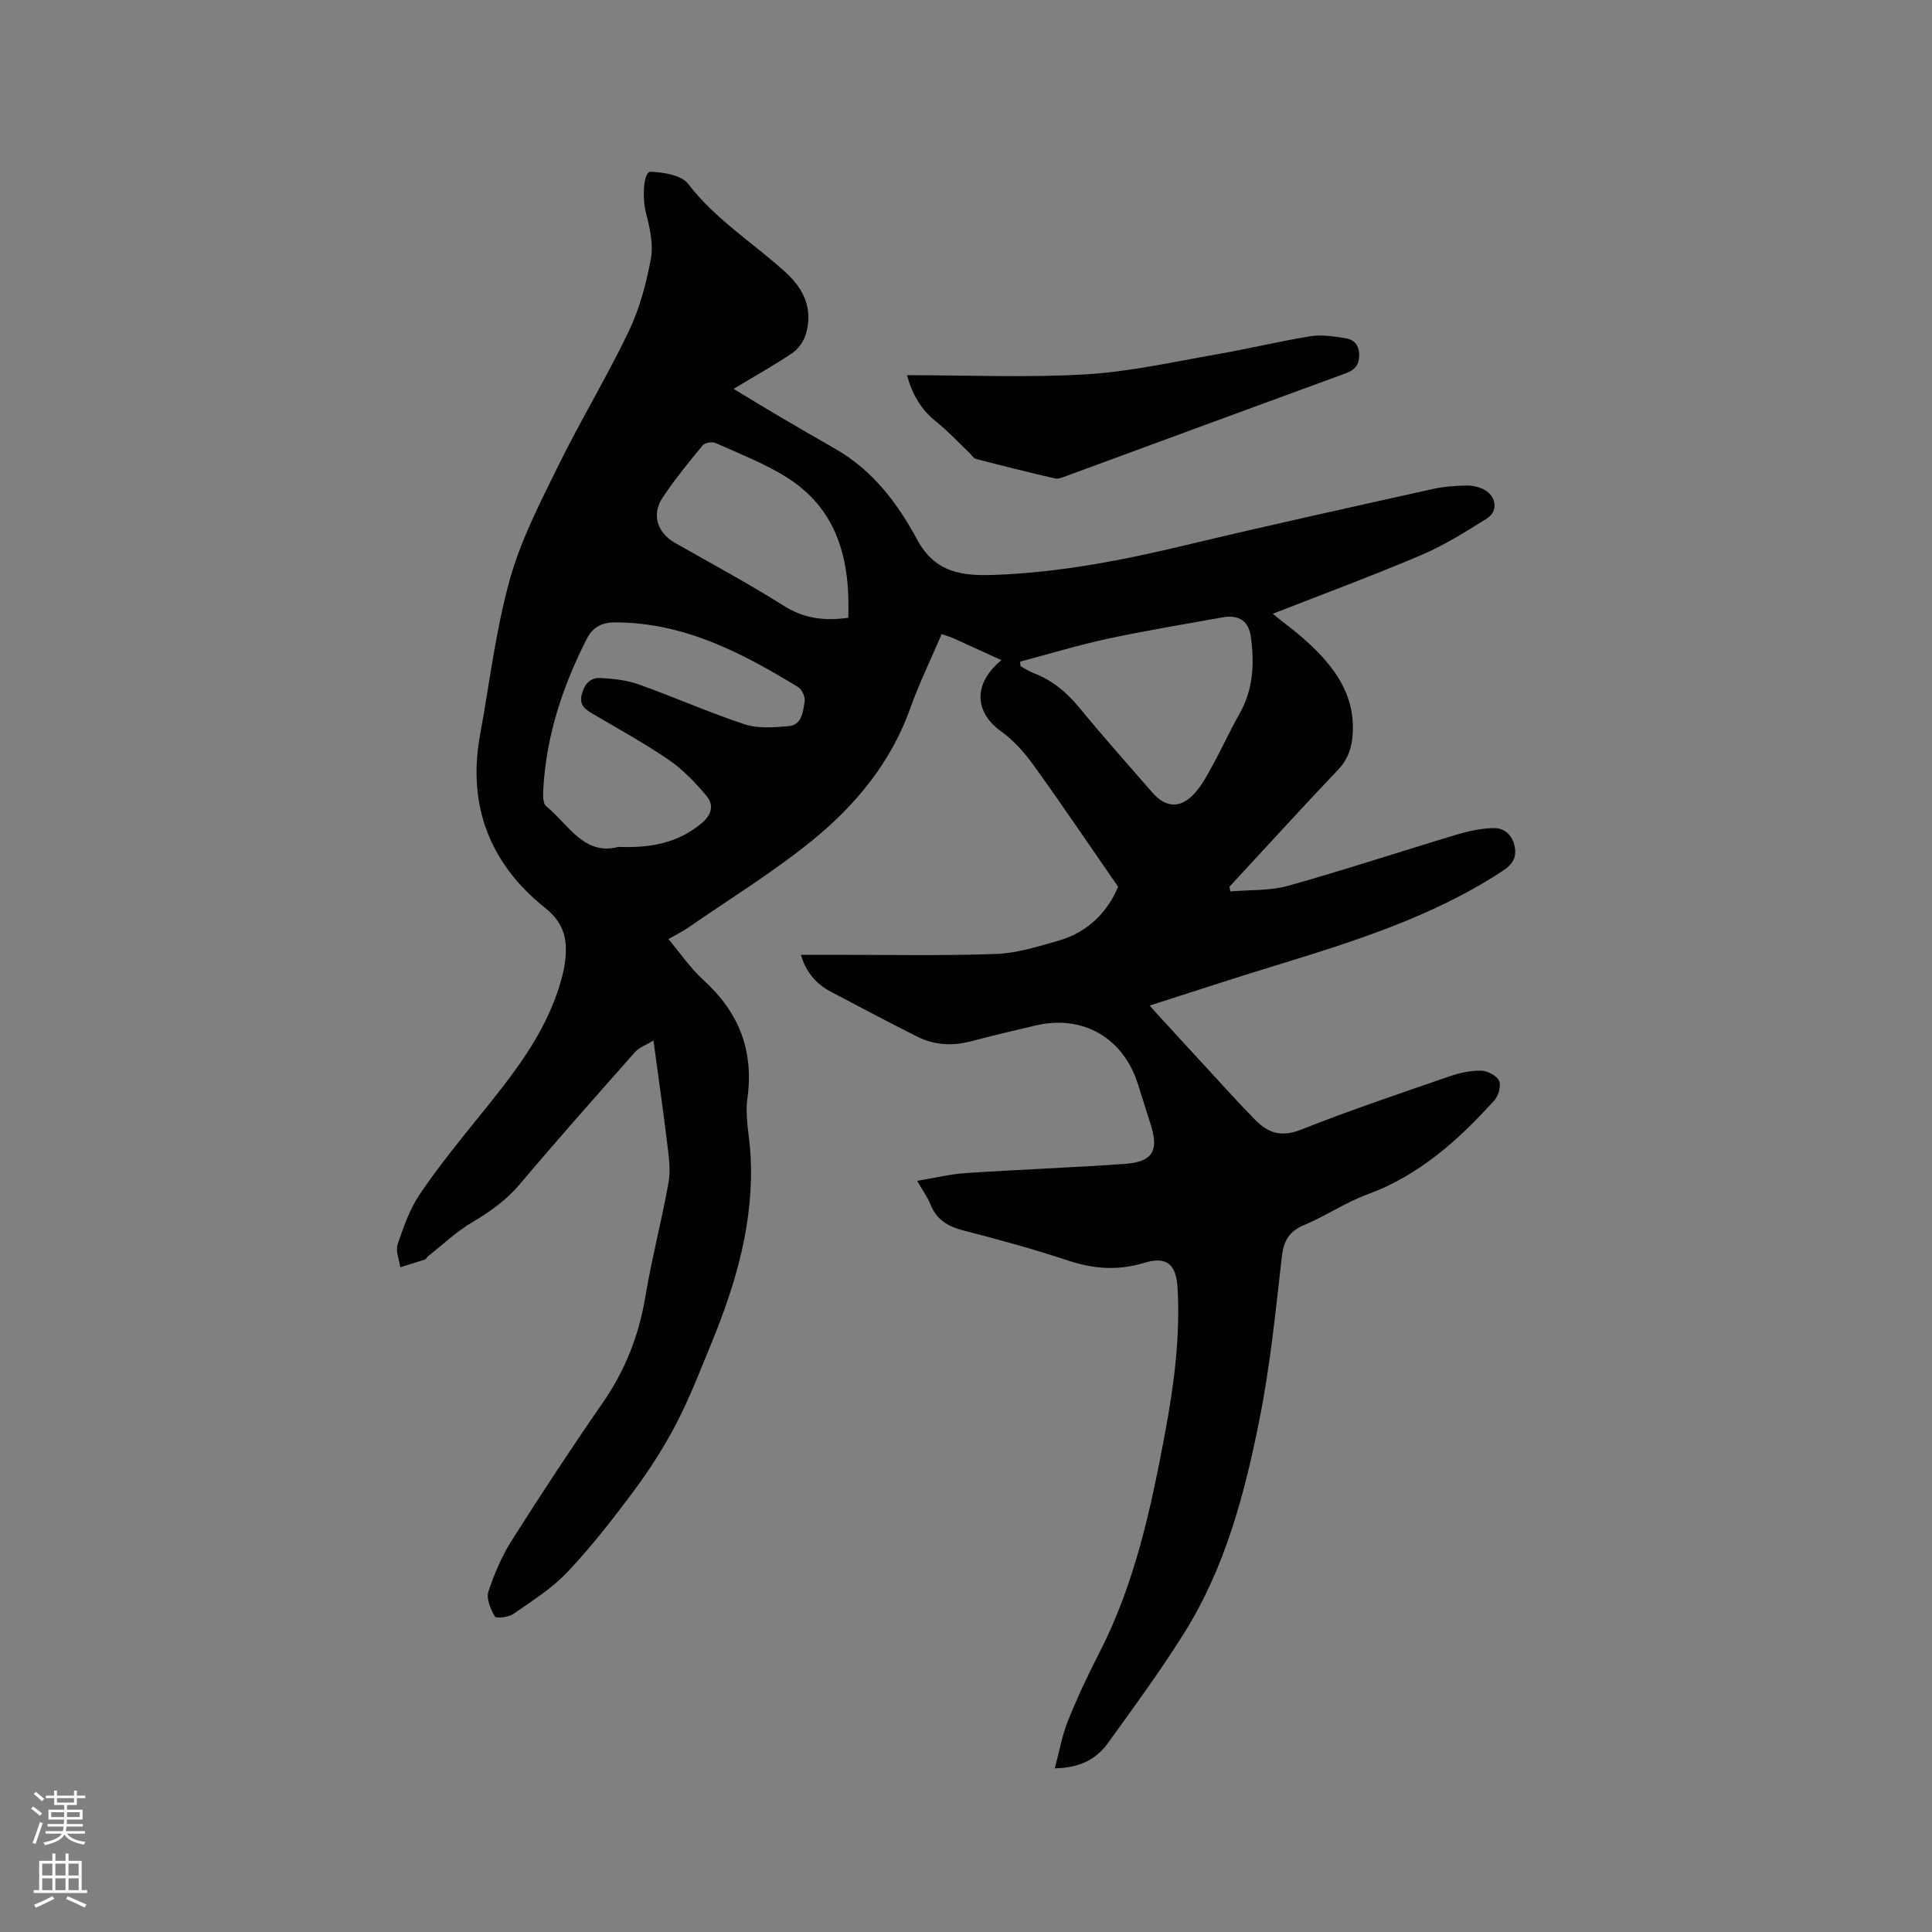<svg enable-background="new 0 0 400 400" viewBox="0 0 400 400" xmlns="http://www.w3.org/2000/svg"><rect x="0" y="0" width="400" height="400" fill="#808080" stroke="none"/><path d="m6.44 374.46.42-.45c.65.47 1.27.95 1.85 1.44l-.45.49c-.65-.56-1.25-1.06-1.82-1.48m.93 7.33-.63-.26c.55-1.36 1.05-2.8 1.52-4.33.19.1.38.19.59.27-.46 1.29-.95 2.73-1.48 4.32m-.38-10.38.44-.42c.43.34 1.01.82 1.74 1.44l-.49.49c-.53-.51-1.09-1.01-1.69-1.51m2.5.35h1.72v-1.04h.59v1.04h3.52v-1.04h.59v1.04h1.75v.53h-1.75v1.42h-2.03v.97h3.22v2.03h-3.24c0 .35-.01.66-.03.93h3.32v.53h-3.37c-.03.27-.08.58-.15.94h3.96v.53h-3.71c.67.92 1.93 1.48 3.79 1.68-.13.24-.23.44-.29.59-2.13-.38-3.48-1.08-4.04-2.12-.43.97-1.77 1.72-4.03 2.23-.09-.19-.2-.37-.33-.55 2.1-.42 3.37-1.03 3.81-1.83h-3.36v-.53h3.58c.08-.29.13-.61.16-.94h-3.33v-.53h3.39c.02-.27.04-.58.04-.93h-3.23v-2.03h3.25v-.97h-2.07v-1.42h-1.73zm1.12 3.44v1h2.65c.01-.3.02-.44.01-.4v-.25-.35zm1.19-2h3.52v-.91h-3.52zm4.71 2h-2.63v.59c0 .15-.01.28-.01.4h2.64z" fill="#fbfcfa"/><path d="m13.56 383.74h.63v1.52h2.72v6.07h1.13v.6h-11.06v-.6h1.13v-6.07h2.73v-1.52h.63v1.52h2.1v-1.52zm-2.69 8.83.38.56c-1.24.63-2.53 1.25-3.85 1.85-.1-.21-.21-.42-.34-.63 1.36-.55 2.63-1.15 3.81-1.78m-2.13-4.27h2.1v-2.45h-2.1zm0 3.04h2.1v-2.46h-2.1zm2.72-3.04h2.1v-2.45h-2.1zm0 3.04h2.1v-2.46h-2.1zm6.07 3.6c-1.41-.71-2.7-1.3-3.86-1.78l.35-.56c1.45.62 2.75 1.19 3.88 1.72zm-1.25-9.09h-2.1v2.45h2.1zm-2.09 5.49h2.1v-2.46h-2.1z" fill="#fbfcfa"/><g fill="#010100"><path d="m218.38 366.12c.92-3.4 1.48-6.72 2.7-9.77 1.93-4.81 4.14-9.52 6.51-14.13 7.36-14.33 10.69-29.84 13.61-45.47 1.85-9.92 3.17-19.89 2.61-30.02-.28-5-2.23-6.7-6.95-5.26-5.42 1.65-10.48 1.26-15.79-.51-7.13-2.37-14.39-4.34-21.67-6.22-3.2-.83-5.52-2.25-6.77-5.4-.58-1.46-1.54-2.76-2.75-4.86 3.62-.59 6.85-1.4 10.12-1.61 10.99-.73 22-1.12 32.98-1.91 5.63-.4 6.97-2.73 5.3-8-.89-2.83-1.8-5.65-2.68-8.48-3-9.58-11.35-14.43-21.08-12.19-4.54 1.05-9.07 2.14-13.58 3.32-3.86 1.01-7.6.75-11.13-1.03-5.96-3-11.85-6.12-17.75-9.23-3.02-1.59-5.15-3.96-6.24-7.67h6.38c11.33-.01 22.67.23 33.99-.17 4.36-.15 8.73-1.55 12.98-2.76 6.22-1.77 10.22-6.11 12.32-11.16-5.99-8.65-11.6-16.97-17.46-25.11-1.9-2.64-4.17-5.2-6.79-7.08-5.4-3.88-5.92-9.78.09-14.72-3.35-1.54-6.6-3.03-9.85-4.5-.75-.34-1.55-.56-2.51-.9-2.22 5.19-4.65 10.14-6.49 15.31-3.97 11.17-11.24 20.01-20.15 27.28-8.09 6.61-17.08 12.12-25.69 18.08-1.21.84-2.54 1.49-4.25 2.48 2.47 2.94 4.56 6.03 7.24 8.47 7.33 6.66 10.49 14.56 9.11 24.52-.53 3.8.44 7.8.65 11.71.76 13.67-2.95 26.43-8.06 38.87-2.29 5.58-4.46 11.24-7.23 16.59-2.51 4.84-5.48 9.5-8.73 13.89-4.35 5.87-8.87 11.67-13.87 16.98-3.21 3.41-7.33 5.98-11.22 8.69-.99.69-3.55.98-3.82.53-.88-1.5-1.81-3.67-1.34-5.14 1.19-3.68 2.77-7.35 4.84-10.62 6.07-9.57 12.29-19.06 18.75-28.37 4.69-6.75 7.57-14.02 8.91-22.11 1.31-7.93 3.4-15.74 4.8-23.66.46-2.63.03-5.47-.3-8.17-.81-6.73-1.78-13.43-2.83-21.18-1.57.96-2.96 1.43-3.81 2.39-8.02 9.05-16.04 18.09-23.84 27.33-2.8 3.32-6.11 5.68-9.8 7.86-3.31 1.95-6.16 4.67-9.2 7.07-.25.19-.39.59-.65.68-1.7.57-3.41 1.08-5.12 1.61-.22-1.59-1.01-3.37-.55-4.73 1.21-3.59 2.51-7.3 4.6-10.4 3.78-5.59 8.06-10.86 12.31-16.12 6.81-8.43 13.6-16.83 16.74-27.48.42-1.42.8-2.87.99-4.33.58-4.45.05-8.03-4.09-11.33-11.42-9.11-16.15-21.18-13.48-35.81 1.96-10.73 3.24-21.65 6.14-32.11 2.26-8.16 6.26-15.9 10.02-23.56 4.61-9.4 10.07-18.39 14.59-27.83 2.26-4.71 3.67-9.96 4.62-15.12.55-3.02-.24-6.43-1.03-9.51-.78-3.03-.56-8.57 1.02-8.49 2.66.14 6.32.69 7.7 2.49 5.66 7.39 13.47 12.23 20.19 18.33 3.84 3.49 5.72 7.66 4.21 12.79-.43 1.46-1.51 3.05-2.76 3.9-3.73 2.53-7.68 4.72-12.21 7.45 3.69 2.23 6.62 4.03 9.58 5.77 3.83 2.25 7.69 4.47 11.55 6.69 7.64 4.39 12.83 11.22 16.83 18.67 3.79 7.06 9.47 7.63 16.2 7.38 13.52-.5 26.67-3.08 39.78-6.23 16.88-4.05 33.84-7.76 50.79-11.54 2.26-.5 4.62-.67 6.95-.73 1.22-.03 2.57.27 3.65.82 2.62 1.34 3.04 4.5.63 6.01-4.36 2.73-8.78 5.52-13.49 7.53-9.98 4.25-20.17 8.02-30.85 12.2 2.79 2.25 5 3.86 7.01 5.69 5.65 5.14 10.07 10.94 9.55 19.18-.18 2.82-.95 5.23-3.02 7.41-7.59 7.99-15.01 16.14-22.49 24.22.06.33.12.66.18.98 3.99-.35 8.15-.1 11.95-1.16 11.7-3.28 23.24-7.1 34.88-10.59 2.48-.74 5.11-1.32 7.68-1.36 2.27-.04 3.92 1.46 4.37 3.89.42 2.26-.51 3.67-2.46 4.95-14.73 9.67-31.33 14.78-47.95 19.88-8.28 2.54-16.5 5.25-25.16 8.02.73.83 1.17 1.35 1.63 1.85 4.73 5.15 9.45 10.31 14.19 15.45 2.01 2.18 4.03 4.35 6.12 6.47 2.67 2.7 5.41 3.49 9.36 1.93 10.13-4.01 20.48-7.49 30.78-11.05 2.07-.72 4.35-1.21 6.52-1.17 1.32.03 3.22 1.01 3.73 2.09.47 1.01-.12 3.11-.98 4.06-7.44 8.23-15.57 15.53-26.28 19.47-4.54 1.67-8.66 4.48-13.14 6.36-3.16 1.32-4.21 3.31-4.59 6.62-1.27 11.15-2.39 22.36-4.57 33.35-3.06 15.49-7.1 30.83-15.6 44.42-4.94 7.89-10.47 15.43-15.92 22.98-2.54 3.47-6.11 5-10.91 5.1zm-90.36-190.78c6.69.26 12.35-.8 17.23-4.89 2.16-1.81 2.59-3.83.98-5.73-2.29-2.7-4.81-5.37-7.71-7.36-5.05-3.46-10.45-6.42-15.74-9.54-1.54-.91-2.88-1.77-2.37-3.91.5-2.1 1.7-3.65 3.85-3.54 2.68.13 5.47.44 7.98 1.33 7.36 2.62 14.53 5.82 21.94 8.26 2.77.91 6.05.64 9.05.39 2.84-.23 3-3.02 3.37-5.1.16-.91-.55-2.5-1.35-2.99-11.72-7.16-23.77-13.45-38.07-13.4-2.7.01-4.54 1.15-5.64 3.3-5 9.79-8.43 20.07-9.05 31.14-.07 1.22-.14 3.02.57 3.6 4.64 3.78 7.86 10.33 14.96 8.44zm83.19-38.36c.02.32.05.63.07.95.89.48 1.75 1.06 2.69 1.42 3.97 1.49 6.99 4.1 9.67 7.37 4.82 5.89 9.92 11.57 14.9 17.32 2.79 3.22 5.84 3.44 8.76.24 1.61-1.76 2.74-3.98 3.9-6.1 1.88-3.42 3.49-7 5.42-10.39 2.88-5.05 3.11-10.47 2.35-15.96-.47-3.39-2.59-4.6-5.92-4-7.9 1.43-15.84 2.72-23.69 4.41-6.09 1.31-12.1 3.14-18.15 4.74zm-35.58-9.08c.41-11.98-2.17-22.54-12.97-29.21-4.54-2.81-9.62-4.78-14.52-6.97-.71-.32-2.22-.05-2.68.51-2.89 3.51-5.79 7.04-8.29 10.82-2.31 3.49-1.08 7.24 2.56 9.33 7.52 4.3 15.19 8.39 22.5 13.02 4.14 2.61 8.32 3.22 13.4 2.5z"/><path d="m187.78 77.68c12.7 0 24.92.54 37.06-.18 9.13-.54 18.18-2.6 27.23-4.17 6.47-1.12 12.86-2.69 19.34-3.73 2.31-.37 4.79.07 7.15.43 1.86.28 2.88 1.5 2.84 3.59-.04 2-.94 2.99-2.78 3.67-19.28 7.05-38.53 14.16-57.8 21.24-.78.29-1.7.69-2.43.52-5.46-1.26-10.9-2.62-16.33-4.03-.53-.14-.91-.83-1.36-1.26-2.29-2.18-4.45-4.52-6.91-6.49-3.03-2.43-4.86-5.45-6.01-9.59z"/></g></svg>